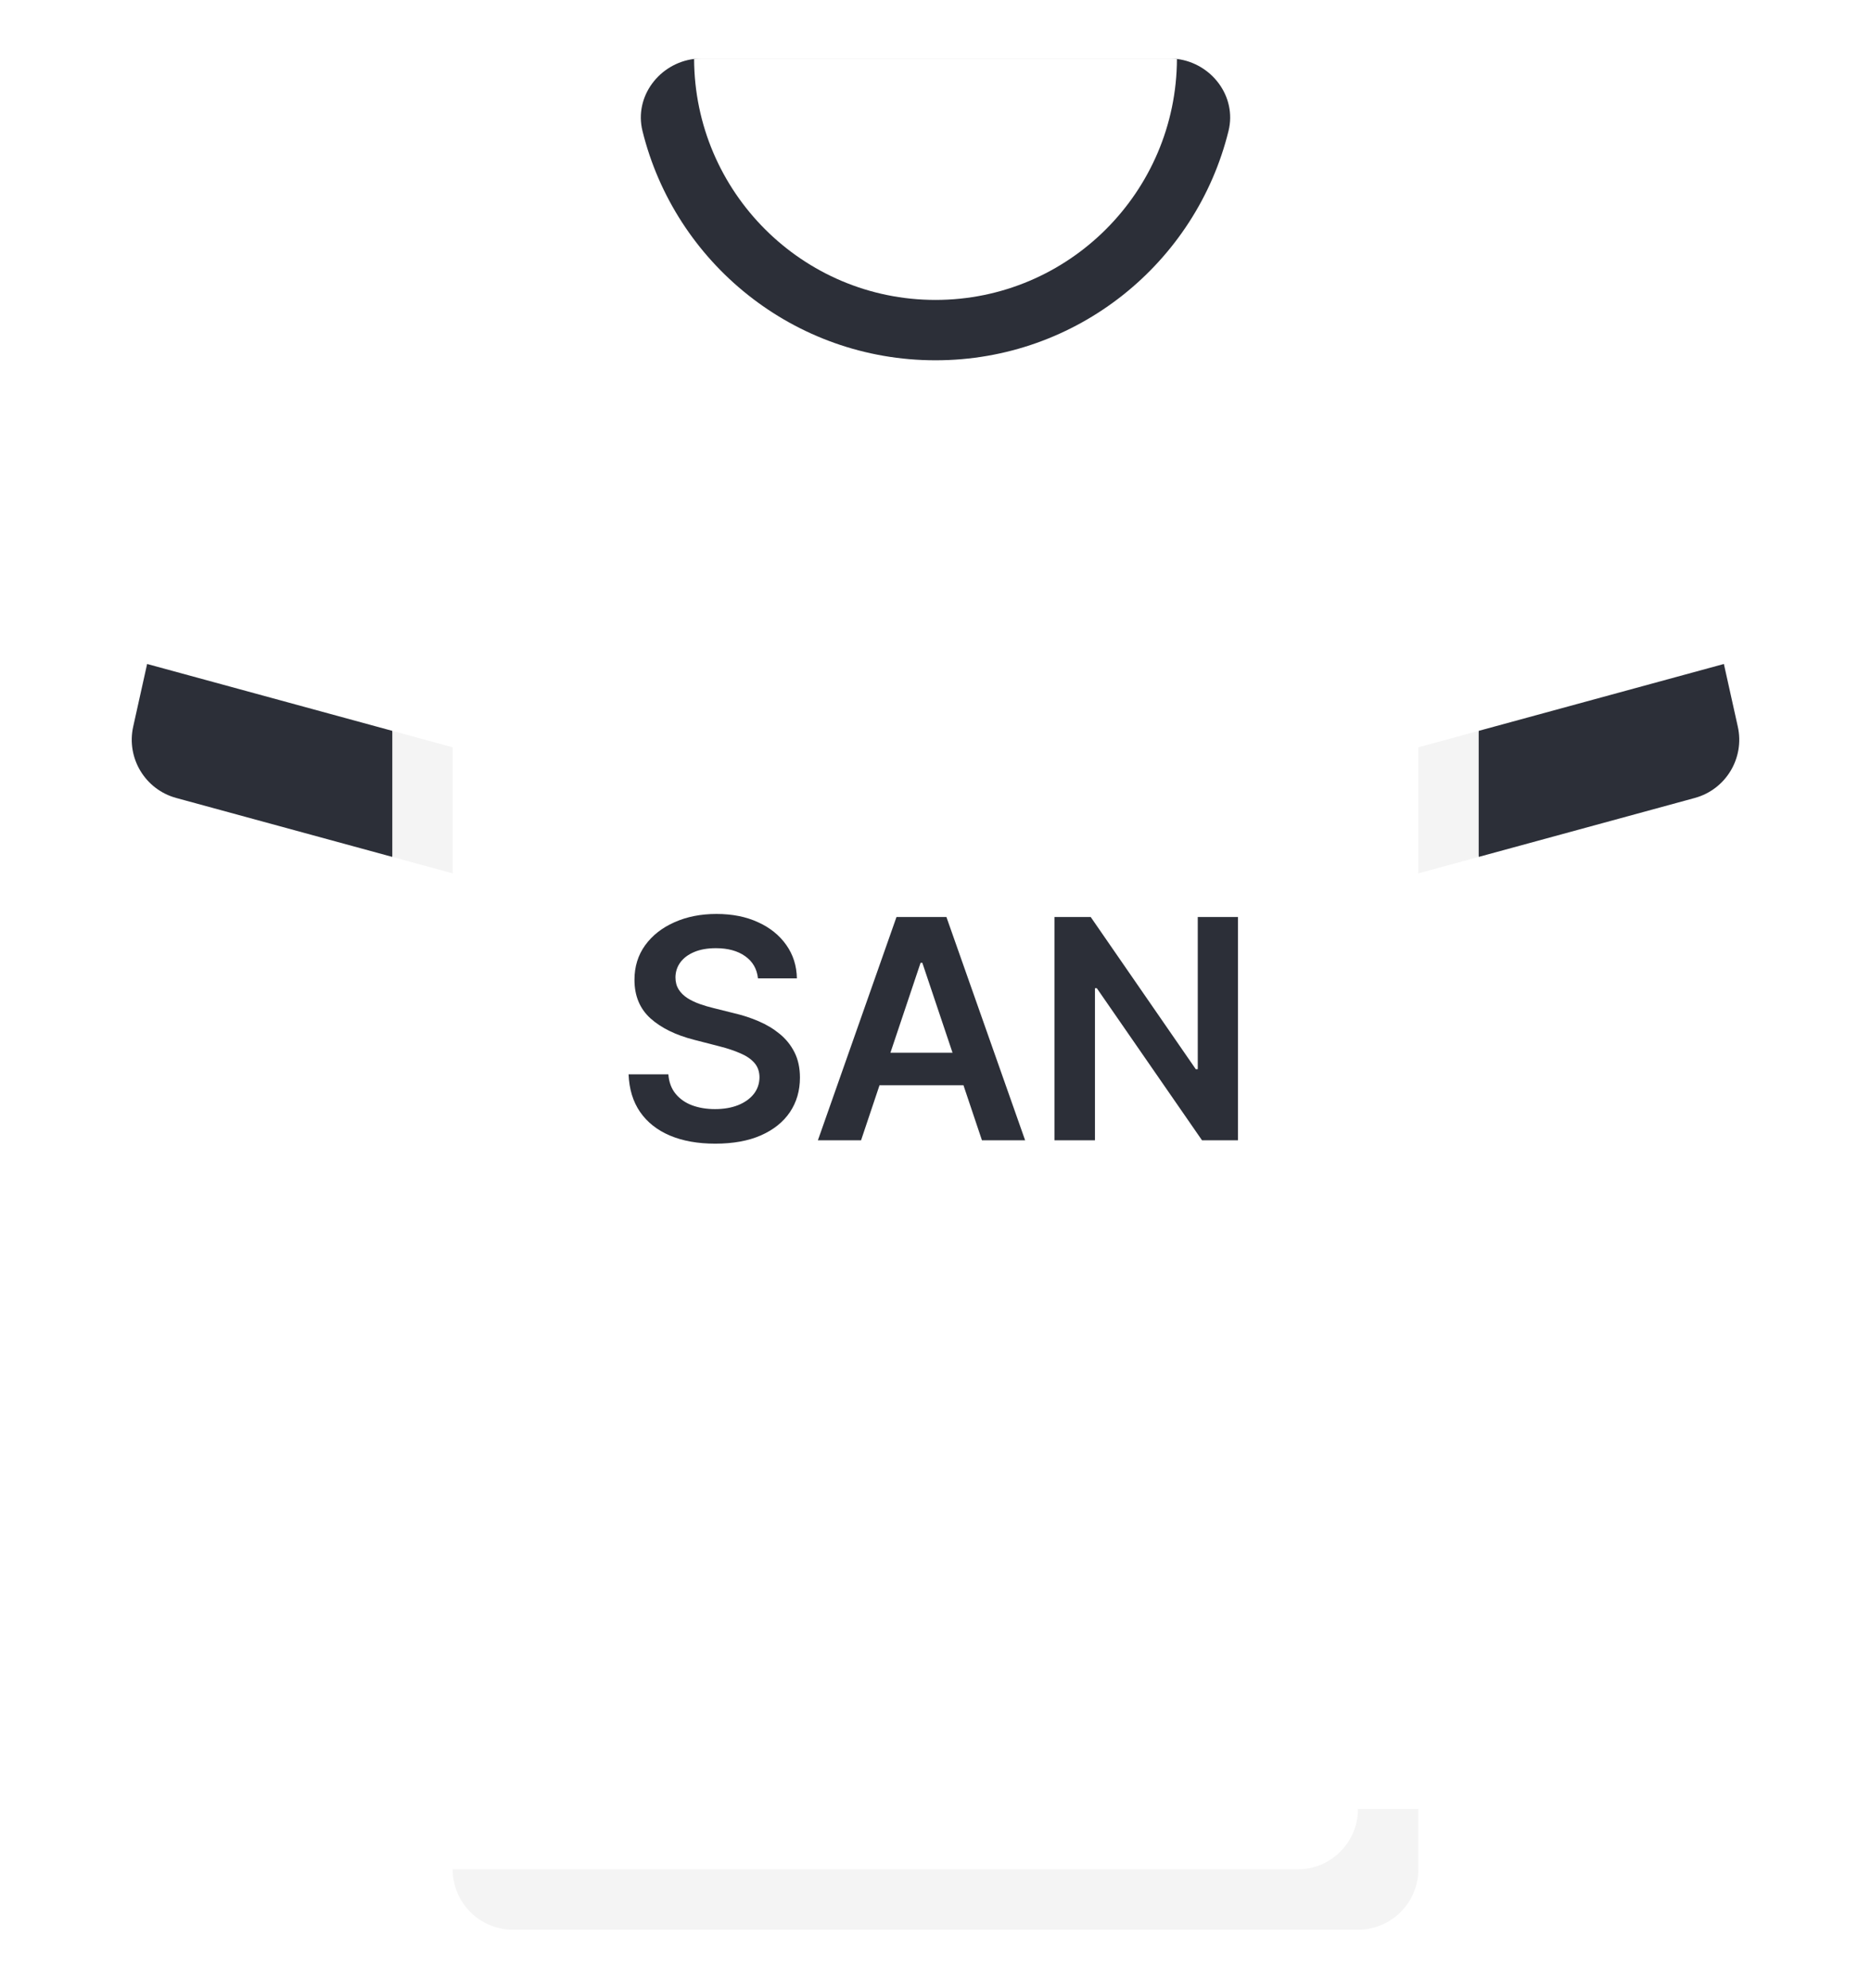 <svg width="512" height="544" viewBox="0 0 512 544" fill="none" xmlns="http://www.w3.org/2000/svg">
<g filter="url(#filter0_d_127_3407)">
<path d="M452.156 93.54C451.51 90.635 450.613 87.826 449.486 85.136L313.806 58.748H198.194L62.542 85.071C61.402 87.78 60.495 90.612 59.845 93.54L40.259 181.675L123.872 238.968V494.968L134.567 503.779H376.304L388.13 494.968V238.968L471.743 181.675L452.156 93.54Z" fill="white"/>
<path d="M388.129 184.602V204.479L404.645 211.22V184.602C404.645 178.223 406.153 171.84 409.008 166.134L449.486 85.137C443.898 71.782 432.665 61.402 418.567 56.997L368.72 41.42L339.324 80.374L420.445 106.326L394.234 158.748C390.242 166.731 388.129 175.67 388.129 184.602Z" fill="white"/>
<path d="M123.871 184.601V204.478L107.355 209.698V184.601C107.355 178.222 105.847 171.839 102.992 166.133L62.542 85.071C68.13 71.716 79.336 61.401 93.434 56.995L143.281 41.418L172.677 80.372L91.555 106.324L117.766 158.746C121.758 166.73 123.871 175.669 123.871 184.601Z" fill="white"/>
<path d="M313.806 24.258H198.194L143.281 41.418C154.875 93.025 200.893 131.613 256 131.613C311.107 131.613 357.126 93.025 368.719 41.418L313.806 24.258Z" fill="white"/>
<path d="M322.073 16.129L189.94 16.127C180.496 17.292 173.48 26.355 175.814 35.827C184.693 71.86 217.226 98.582 255.999 98.582C294.772 98.582 327.305 71.86 336.185 35.827C338.519 26.359 331.51 17.3 322.073 16.129Z" fill="#2C2F38"/>
<path d="M404.645 234.464L463.774 218.338C472.28 216.018 477.464 207.427 475.551 198.821L471.741 181.676L404.645 199.975L397.153 218.17L404.645 234.464Z" fill="#2C2F38"/>
<path d="M107.355 234.464L48.226 218.338C39.72 216.018 34.536 207.427 36.449 198.821L40.259 181.676L107.355 199.975L114.801 219.039L107.355 234.464Z" fill="#2C2F38"/>
<path d="M404.645 199.973L388.129 204.478V238.968L404.645 234.463V199.973Z" fill="#F4F4F4"/>
<path d="M107.355 234.463L123.871 238.968V204.478L107.355 199.973V234.463Z" fill="#F4F4F4"/>
<path d="M320.004 16H191.996C191.291 16 190.622 16.041 189.94 16.126C190.069 52.504 219.592 82.064 255.999 82.064C292.406 82.064 321.943 52.505 322.071 16.127C321.391 16.042 320.708 16 320.004 16Z" fill="white"/>
<path d="M123.871 494.969V511.485L134.783 520.504H376.737L371.613 494.969H123.871Z" fill="white"/>
<path d="M140.387 528.001H371.613C380.735 528.001 388.129 520.606 388.129 511.485V494.969H371.613C371.613 504.091 364.218 511.485 355.097 511.485H123.871C123.871 520.606 131.266 528.001 140.387 528.001Z" fill="#F4F4F4"/>
<path d="M207.419 267.703C207.141 265.098 205.968 263.07 203.899 261.618C201.851 260.166 199.186 259.44 195.905 259.44C193.598 259.44 191.619 259.788 189.969 260.484C188.318 261.18 187.056 262.125 186.181 263.318C185.306 264.511 184.858 265.874 184.838 267.405C184.838 268.678 185.127 269.781 185.703 270.716C186.3 271.651 187.105 272.446 188.119 273.102C189.134 273.739 190.257 274.276 191.49 274.713C192.723 275.151 193.966 275.518 195.219 275.817L200.946 277.249C203.253 277.786 205.47 278.511 207.598 279.426C209.746 280.341 211.665 281.494 213.355 282.886C215.066 284.278 216.418 285.959 217.412 287.928C218.406 289.896 218.904 292.203 218.904 294.848C218.904 298.428 217.989 301.58 216.159 304.304C214.33 307.009 211.685 309.126 208.225 310.658C204.784 312.169 200.618 312.925 195.726 312.925C190.973 312.925 186.847 312.189 183.347 310.717C179.867 309.246 177.142 307.098 175.173 304.274C173.225 301.45 172.171 298.01 172.012 293.953H182.899C183.058 296.081 183.715 297.851 184.868 299.263C186.021 300.675 187.523 301.729 189.372 302.425C191.242 303.121 193.33 303.469 195.637 303.469C198.043 303.469 200.151 303.111 201.96 302.395C203.79 301.659 205.222 300.645 206.256 299.352C207.29 298.04 207.817 296.509 207.837 294.759C207.817 293.168 207.35 291.855 206.435 290.821C205.52 289.767 204.237 288.892 202.587 288.196C200.956 287.48 199.047 286.844 196.86 286.287L189.909 284.497C184.878 283.205 180.901 281.246 177.977 278.621C175.074 275.976 173.622 272.466 173.622 268.091C173.622 264.491 174.597 261.339 176.546 258.635C178.514 255.93 181.189 253.832 184.57 252.341C187.95 250.83 191.779 250.074 196.054 250.074C200.389 250.074 204.188 250.83 207.449 252.341C210.73 253.832 213.306 255.911 215.175 258.575C217.044 261.22 218.009 264.263 218.068 267.703H207.419ZM235.631 312H223.818L245.325 250.909H258.987L280.524 312H268.711L252.395 263.438H251.917L235.631 312ZM236.018 288.047H268.234V296.936H236.018V288.047ZM338.774 250.909V312H328.93L300.144 270.388H299.637V312H288.57V250.909H298.474L327.23 292.551H327.767V250.909H338.774Z" fill="#2C2F38"/>
</g>
<defs>
<filter id="filter0_d_127_3407" x="20.053" y="0" width="471.896" height="544" filterUnits="userSpaceOnUse" color-interpolation-filters="sRGB">
<feFlood flood-opacity="0" result="BackgroundImageFix"/>
<feColorMatrix in="SourceAlpha" type="matrix" values="0 0 0 0 0 0 0 0 0 0 0 0 0 0 0 0 0 0 127 0" result="hardAlpha"/>
<feOffset/>
<feGaussianBlur stdDeviation="8"/>
<feComposite in2="hardAlpha" operator="out"/>
<feColorMatrix type="matrix" values="0 0 0 0 0 0 0 0 0 0 0 0 0 0 0 0 0 0 0.25 0"/>
<feBlend mode="normal" in2="BackgroundImageFix" result="effect1_dropShadow_127_3407"/>
<feBlend mode="normal" in="SourceGraphic" in2="effect1_dropShadow_127_3407" result="shape"/>
</filter>
</defs>
</svg>
